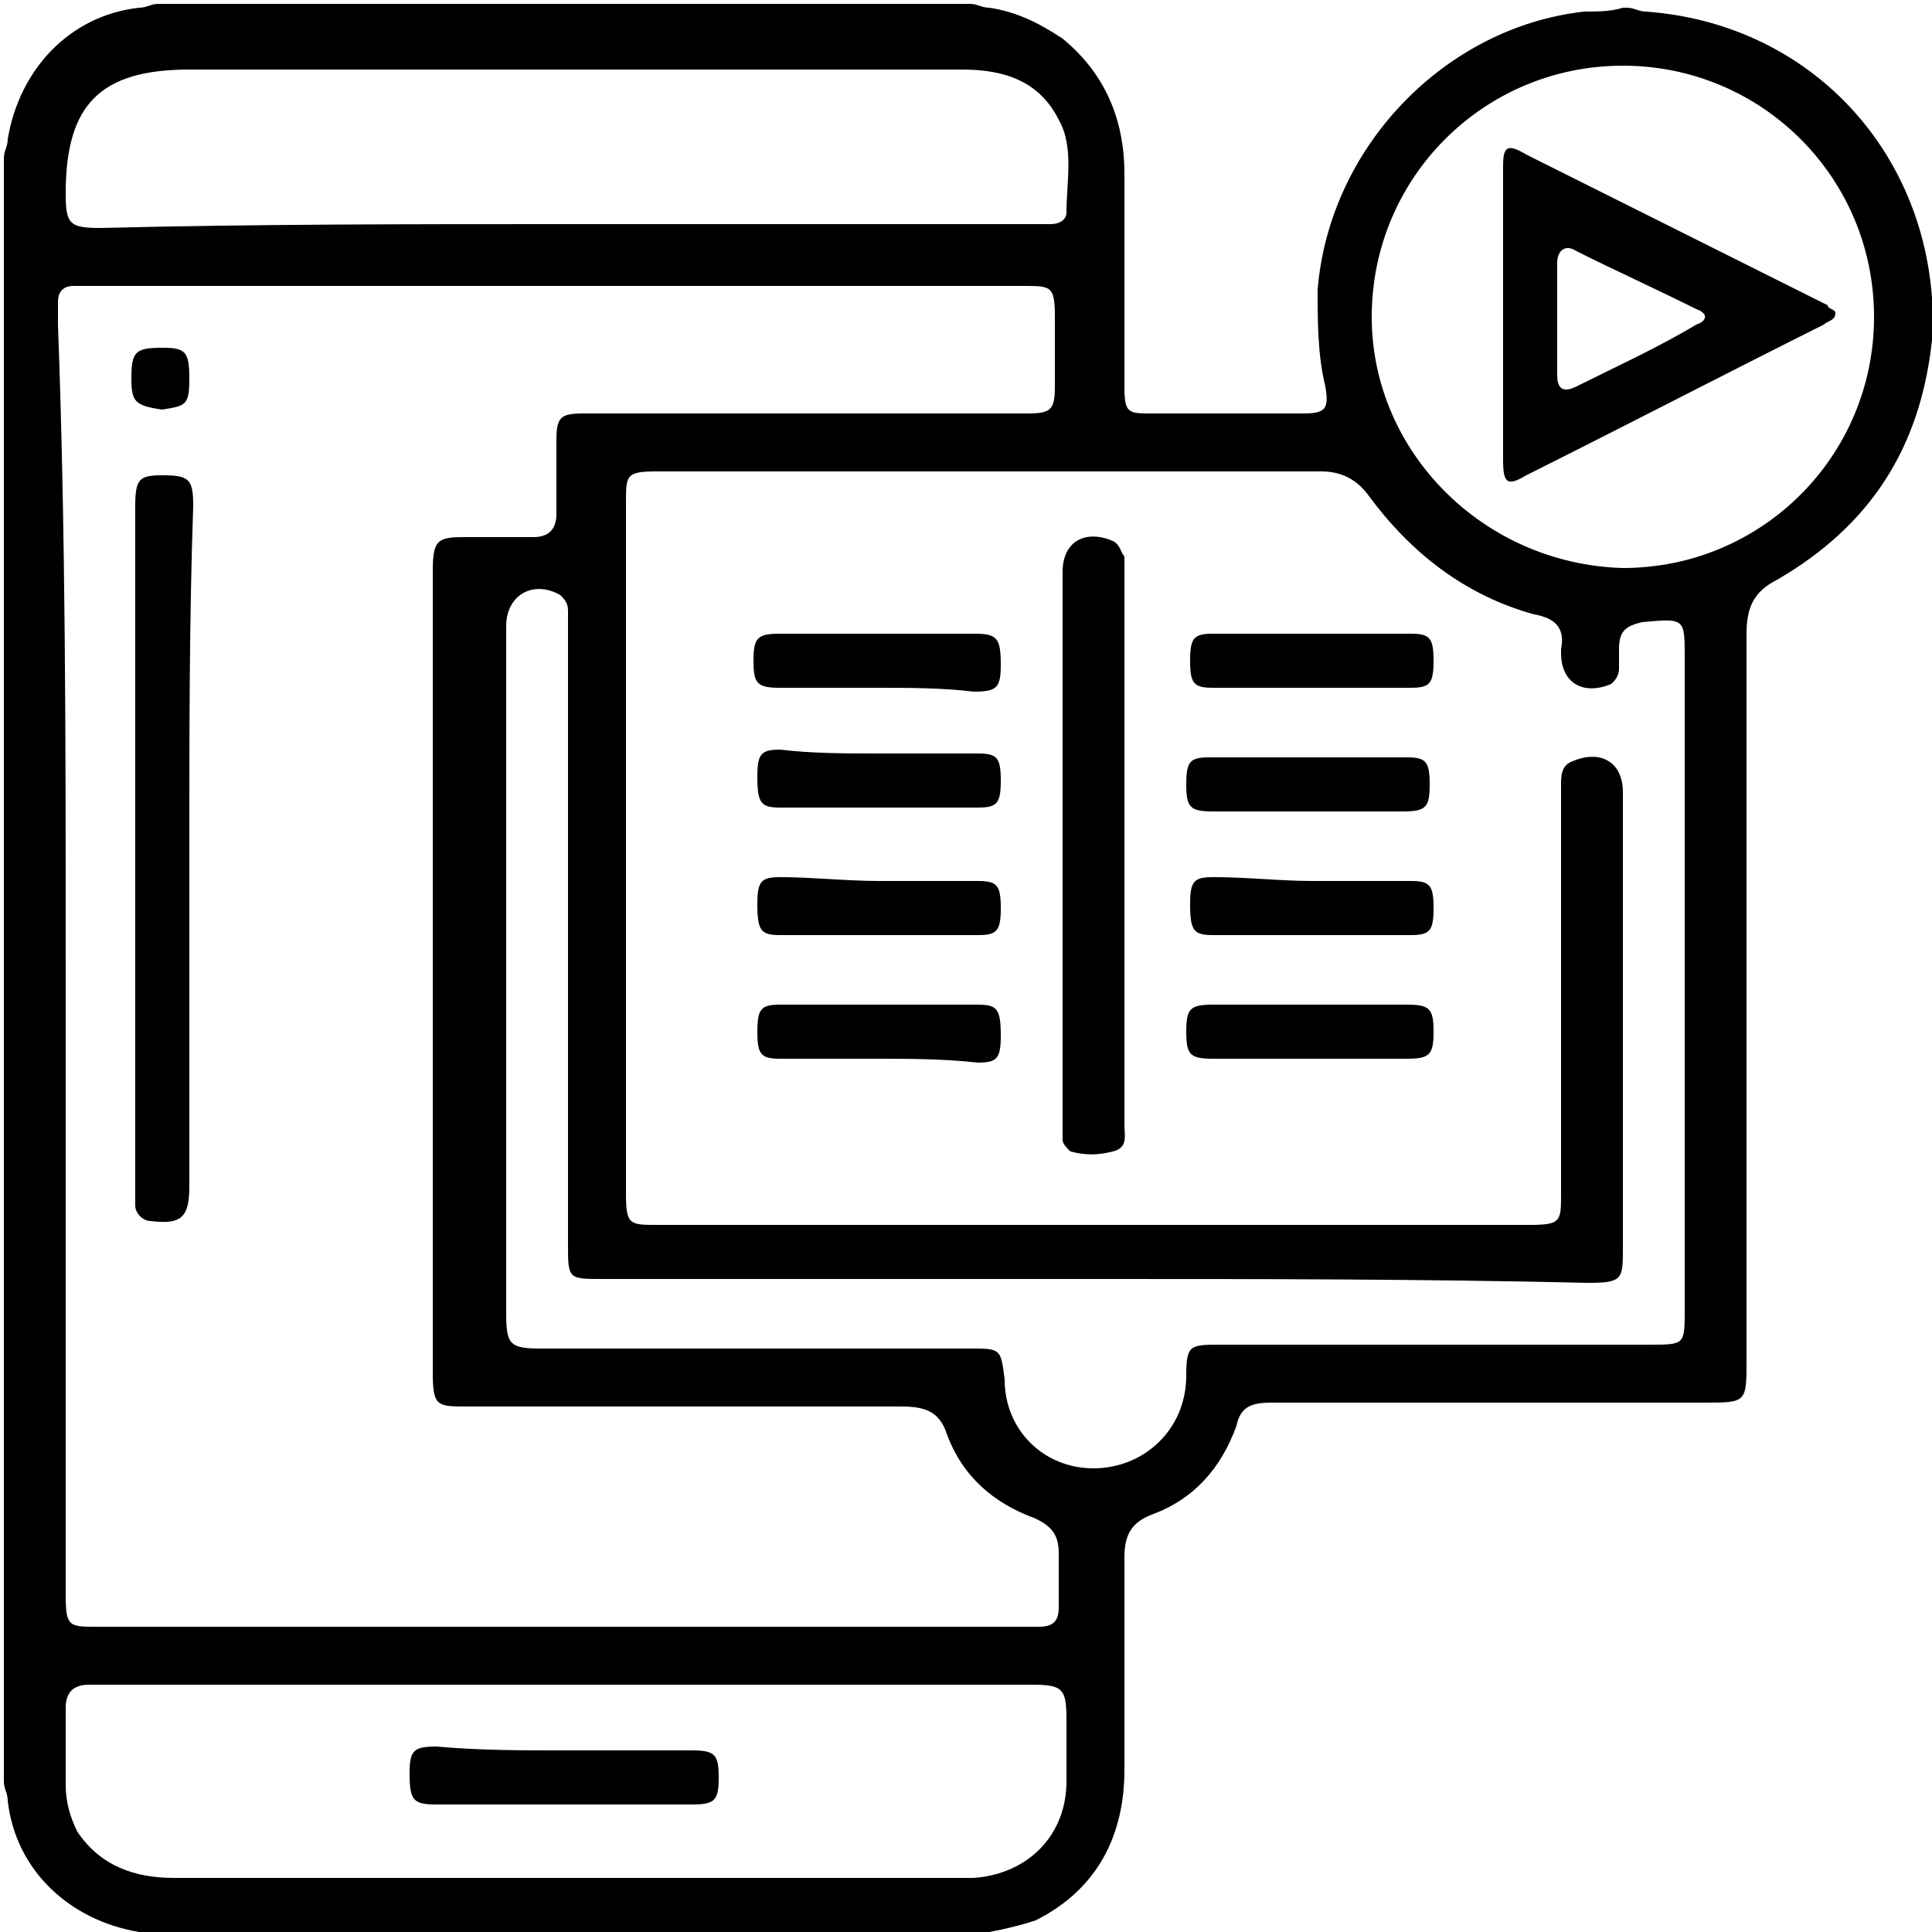 <?xml version="1.0" encoding="UTF-8"?>
<svg xmlns="http://www.w3.org/2000/svg" width="50" height="50" viewBox="0 0 50 50" fill="none">
  <g clip-path="url(#clip0_251_2)">
    <path d="M25.1 50.1C18.1 50.1 11.1 50.1 4.1 50.1C3.9 50.1 3.8 50 3.6 50C1.8 49.7 0.4 48.4 0.2 46.6C0.2 46.4 0.1 46.3 0.1 46.1C0.1 32.1 0.1 18.1 0.1 4.1C0.1 3.9 0.2 3.8 0.2 3.6C0.5 1.8 1.8 0.4 3.6 0.2C3.8 0.2 3.9 0.1 4.1 0.1C11.1 0.1 18.1 0.1 25.1 0.1C25.3 0.1 25.4 0.2 25.6 0.2C26.3 0.3 26.9 0.6 27.5 1C28.6 1.9 29.1 3.1 29.1 4.5C29.1 6.3 29.1 8.1 29.1 10C29.1 10.7 29.2 10.7 29.8 10.7C31.1 10.7 32.4 10.7 33.7 10.7C34.3 10.7 34.4 10.6 34.3 10C34.1 9.2 34.1 8.3 34.1 7.5C34.4 3.8 37.4 0.7 41 0.3C41.3 0.3 41.7 0.3 42 0.2H42.1C42.3 0.2 42.4 0.3 42.6 0.3C46.7 0.6 49.7 3.7 50 7.7C50 7.9 50.1 8 50.1 8.2V8.3C50 8.4 50 8.6 50 8.8C49.7 11.6 48.4 13.6 46 15C45.4 15.3 45.2 15.7 45.2 16.4C45.2 22.7 45.2 29 45.2 35.2C45.2 36.3 45.2 36.3 44.1 36.3C40.4 36.3 36.7 36.3 32.9 36.3C32.4 36.3 32.1 36.4 32 36.9C31.6 38 30.9 38.8 29.8 39.2C29.3 39.4 29.1 39.7 29.1 40.3C29.1 42.1 29.1 43.9 29.1 45.8C29.1 47.5 28.4 48.9 26.8 49.7C26.2 49.9 25.6 50 25.1 50.1ZM28.4 33.1C24.1 33.1 19.9 33.1 15.6 33.1C14.7 33.1 14.7 33.1 14.7 32.2C14.7 26.9 14.7 21.7 14.7 16.4C14.7 16.2 14.7 16 14.7 15.8C14.7 15.6 14.6 15.5 14.5 15.4C13.8 15 13.1 15.4 13.1 16.2C13.1 22.1 13.1 28 13.1 34C13.1 34.8 13.2 34.9 14 34.9C17.7 34.9 21.4 34.9 25.1 34.9C25.9 34.9 25.9 34.9 26 35.7C26 37 27 38 28.3 38C29.6 38 30.7 37 30.7 35.6C30.7 34.8 30.8 34.8 31.6 34.8C35.3 34.8 39 34.8 42.7 34.8C43.6 34.8 43.6 34.8 43.6 33.9C43.6 28.3 43.6 22.6 43.6 17C43.6 16 43.6 16 42.5 16.1C42.1 16.2 41.9 16.3 41.9 16.8C41.9 17 41.9 17.2 41.9 17.3C41.9 17.5 41.8 17.6 41.7 17.7C41 18 40.4 17.7 40.4 16.9V16.8C40.5 16.3 40.3 16 39.7 15.9C37.9 15.4 36.5 14.3 35.4 12.8C35.1 12.4 34.7 12.2 34.2 12.2C28.5 12.2 22.7 12.2 17 12.2C16.2 12.2 16.2 12.3 16.2 13C16.2 19 16.2 24.9 16.2 30.9C16.2 31.7 16.3 31.7 17 31.7C24.5 31.7 32 31.7 39.6 31.7C40.4 31.7 40.4 31.6 40.4 30.9C40.4 28.1 40.4 25.3 40.4 22.5C40.4 21.8 40.4 21 40.4 20.3C40.4 20.1 40.4 19.8 40.7 19.7C41.4 19.4 42 19.7 42 20.5C42 24.4 42 28.4 42 32.3C42 33.1 42 33.2 41.1 33.2C36.8 33.1 32.6 33.1 28.4 33.1ZM1.7 24.7C1.7 30.2 1.7 35.8 1.7 41.3C1.7 42.1 1.8 42.1 2.5 42.1C2.6 42.1 2.7 42.1 2.7 42.1C10.6 42.1 18.5 42.1 26.4 42.1C26.6 42.1 26.8 42.1 26.9 42.1C27.3 42.1 27.4 41.9 27.4 41.6C27.4 41.1 27.4 40.7 27.4 40.2C27.4 39.7 27.2 39.5 26.8 39.3C25.7 38.9 24.9 38.2 24.5 37.1C24.3 36.5 23.9 36.4 23.3 36.4C19.6 36.4 15.8 36.4 12.1 36.4C11.3 36.4 11.2 36.4 11.2 35.5C11.2 30.9 11.2 26.3 11.2 21.7C11.2 19.4 11.2 17.1 11.2 14.8C11.2 14 11.3 13.9 12 13.9C12.6 13.9 13.2 13.9 13.8 13.9C14.2 13.9 14.4 13.7 14.4 13.3C14.4 12.7 14.4 12 14.4 11.4C14.4 10.8 14.5 10.7 15.1 10.7C15.8 10.7 16.5 10.7 17.2 10.7C20.3 10.7 23.4 10.7 26.6 10.7C27.2 10.7 27.3 10.6 27.3 10C27.3 9.4 27.3 8.8 27.3 8.2C27.3 7.4 27.2 7.4 26.5 7.4C26.4 7.4 26.4 7.4 26.3 7.4C18.4 7.4 10.4 7.4 2.5 7.4C2.3 7.4 2.1 7.4 1.9 7.4C1.6 7.4 1.5 7.6 1.5 7.8C1.5 8 1.5 8.2 1.5 8.4C1.7 13.8 1.7 19.2 1.7 24.7ZM14.6 43.6C11 43.6 7.3 43.6 3.7 43.6C3.2 43.6 2.8 43.6 2.3 43.6C1.9 43.6 1.7 43.8 1.7 44.2C1.7 44.9 1.7 45.5 1.7 46.2C1.7 46.6 1.8 47 2 47.4C2.6 48.3 3.5 48.6 4.5 48.6C11.3 48.6 18 48.6 24.8 48.6C24.9 48.6 25.1 48.6 25.2 48.6C26.6 48.5 27.6 47.5 27.6 46.1C27.6 45.6 27.6 45 27.6 44.5C27.6 43.7 27.5 43.6 26.7 43.6C22.6 43.6 18.6 43.6 14.6 43.6ZM14.6 5.8C18.6 5.8 22.6 5.8 26.6 5.8C26.8 5.8 27 5.8 27.2 5.8C27.4 5.8 27.6 5.7 27.6 5.5C27.6 4.7 27.8 3.8 27.4 3.1C26.9 2.1 26 1.8 24.9 1.8C18.2 1.8 11.6 1.8 4.9 1.8C2.6 1.8 1.7 2.7 1.7 5C1.7 5.8 1.8 5.9 2.6 5.9C6.6 5.8 10.6 5.8 14.6 5.8ZM42 14.7C45.6 14.7 48.5 11.8 48.5 8.2C48.5 4.6 45.6 1.7 42 1.7C38.4 1.7 35.5 4.6 35.5 8.2C35.5 11.7 38.4 14.6 42 14.7Z" fill="black"></path>
    <path d="M29.1 21.9C29.1 24.3 29.1 26.7 29.1 29.1C29.1 29.4 29.2 29.7 28.8 29.8C28.4 29.9 28.1 29.9 27.7 29.8C27.6 29.7 27.5 29.6 27.5 29.5C27.5 29.4 27.5 29.2 27.5 29.1C27.5 24.3 27.5 19.6 27.5 14.8C27.5 14 28.1 13.7 28.8 14C29 14.1 29 14.3 29.1 14.4C29.1 14.7 29.1 15.1 29.1 15.4C29.1 17.5 29.1 19.7 29.1 21.9Z" fill="black"></path>
    <path d="M22.7 17.8C21.9 17.8 21 17.8 20.2 17.8C19.6 17.8 19.5 17.7 19.5 17.1C19.5 16.5 19.6 16.4 20.2 16.4C21.9 16.4 23.5 16.4 25.2 16.4C25.8 16.4 25.9 16.5 25.9 17.2C25.9 17.8 25.8 17.9 25.2 17.9C24.4 17.8 23.5 17.8 22.7 17.8Z" fill="black"></path>
    <path d="M33.9 17.8C33.1 17.8 32.2 17.8 31.4 17.8C30.9 17.8 30.8 17.7 30.8 17.1C30.8 16.5 30.9 16.4 31.4 16.4C33.1 16.4 34.8 16.4 36.5 16.4C37 16.4 37.1 16.5 37.1 17.1C37.1 17.7 37 17.8 36.5 17.8C35.6 17.8 34.8 17.8 33.9 17.8Z" fill="black"></path>
    <path d="M22.8 19.5C23.6 19.5 24.5 19.5 25.3 19.5C25.8 19.5 25.9 19.6 25.9 20.2C25.9 20.8 25.8 20.9 25.3 20.9C23.6 20.9 21.9 20.9 20.2 20.9C19.7 20.9 19.6 20.8 19.6 20.1C19.6 19.5 19.7 19.4 20.2 19.4C21 19.5 21.9 19.5 22.8 19.5Z" fill="black"></path>
    <path d="M33.9 21C33.1 21 32.2 21 31.4 21C30.8 21 30.7 20.9 30.7 20.3C30.7 19.7 30.8 19.6 31.3 19.6C33 19.6 34.7 19.6 36.4 19.6C36.9 19.6 37 19.7 37 20.3C37 20.9 36.9 21 36.3 21C35.6 21 34.8 21 33.9 21Z" fill="black"></path>
    <path d="M22.8 22.8C23.6 22.8 24.5 22.8 25.3 22.8C25.8 22.8 25.9 22.9 25.9 23.5C25.9 24.1 25.8 24.2 25.3 24.2C23.6 24.2 21.9 24.2 20.2 24.2C19.7 24.2 19.6 24.1 19.6 23.4C19.6 22.8 19.7 22.7 20.2 22.7C21 22.7 21.9 22.8 22.8 22.8Z" fill="black"></path>
    <path d="M34 22.8C34.8 22.8 35.7 22.8 36.5 22.8C37 22.8 37.1 22.9 37.1 23.5C37.1 24.1 37 24.2 36.5 24.2C34.8 24.2 33.1 24.2 31.4 24.2C30.9 24.2 30.8 24.1 30.8 23.4C30.8 22.8 30.9 22.7 31.4 22.7C32.3 22.7 33.1 22.8 34 22.8Z" fill="black"></path>
    <path d="M22.7 27.4C21.9 27.4 21 27.4 20.2 27.4C19.7 27.4 19.6 27.3 19.6 26.7C19.6 26.1 19.7 26 20.2 26C21.9 26 23.6 26 25.3 26C25.8 26 25.9 26.1 25.9 26.8C25.9 27.4 25.8 27.5 25.3 27.5C24.4 27.4 23.5 27.4 22.7 27.4Z" fill="black"></path>
    <path d="M34 26C34.8 26 35.6 26 36.4 26C37 26 37.1 26.1 37.1 26.7C37.1 27.3 37 27.4 36.4 27.4C34.7 27.4 33.1 27.4 31.4 27.4C30.8 27.4 30.7 27.3 30.7 26.7C30.7 26.1 30.8 26 31.4 26C32.3 26 33.1 26 34 26Z" fill="black"></path>
    <path d="M4.9 21.9C4.9 24.8 4.9 27.8 4.9 30.7C4.9 31.5 4.7 31.7 3.9 31.6C3.7 31.6 3.5 31.4 3.5 31.2C3.5 31.1 3.5 30.9 3.5 30.8C3.5 24.9 3.5 19 3.5 13.1C3.5 12.4 3.6 12.3 4.2 12.3C4.9 12.3 5 12.4 5 13.1C4.9 16 4.9 18.9 4.9 21.9Z" fill="black"></path>
    <path d="M3.4 9.8C3.4 9.1 3.5 9 4.2 9C4.8 9 4.9 9.1 4.9 9.8C4.9 10.5 4.8 10.5 4.2 10.6C3.5 10.5 3.4 10.4 3.4 9.8Z" fill="black"></path>
    <path d="M14.6 45.3C15.7 45.3 16.8 45.3 17.9 45.3C18.5 45.3 18.6 45.4 18.6 46C18.6 46.6 18.5 46.7 17.9 46.7C15.7 46.7 13.5 46.7 11.3 46.7C10.7 46.7 10.6 46.6 10.6 45.9C10.6 45.3 10.7 45.2 11.3 45.2C12.4 45.3 13.5 45.3 14.6 45.3Z" fill="black"></path>
    <path d="M38.9 8.1C38.9 6.8 38.9 5.6 38.9 4.3C38.9 3.8 39 3.7 39.5 4C42.1 5.3 44.7 6.6 47.3 7.9C47.3 8 47.5 8 47.5 8.1C47.5 8.3 47.3 8.3 47.2 8.4C44.6 9.7 42.1 11 39.5 12.3C39 12.6 38.9 12.5 38.9 11.9C38.9 10.7 38.9 9.4 38.9 8.1ZM40.3 8.2C40.3 8.7 40.3 9.2 40.3 9.7C40.3 10 40.4 10.2 40.8 10C41.8 9.5 42.9 9 43.9 8.4C44.2 8.3 44.2 8.1 43.9 8C42.9 7.5 41.8 7 40.8 6.5C40.5 6.3 40.3 6.5 40.3 6.8C40.3 7.2 40.3 7.7 40.3 8.2Z" fill="black"></path>
  </g>
  <defs>
    <clipPath id="clip0_251_2">
      <rect width="50" height="50" fill="white"></rect>
    </clipPath>
  </defs>
</svg>

